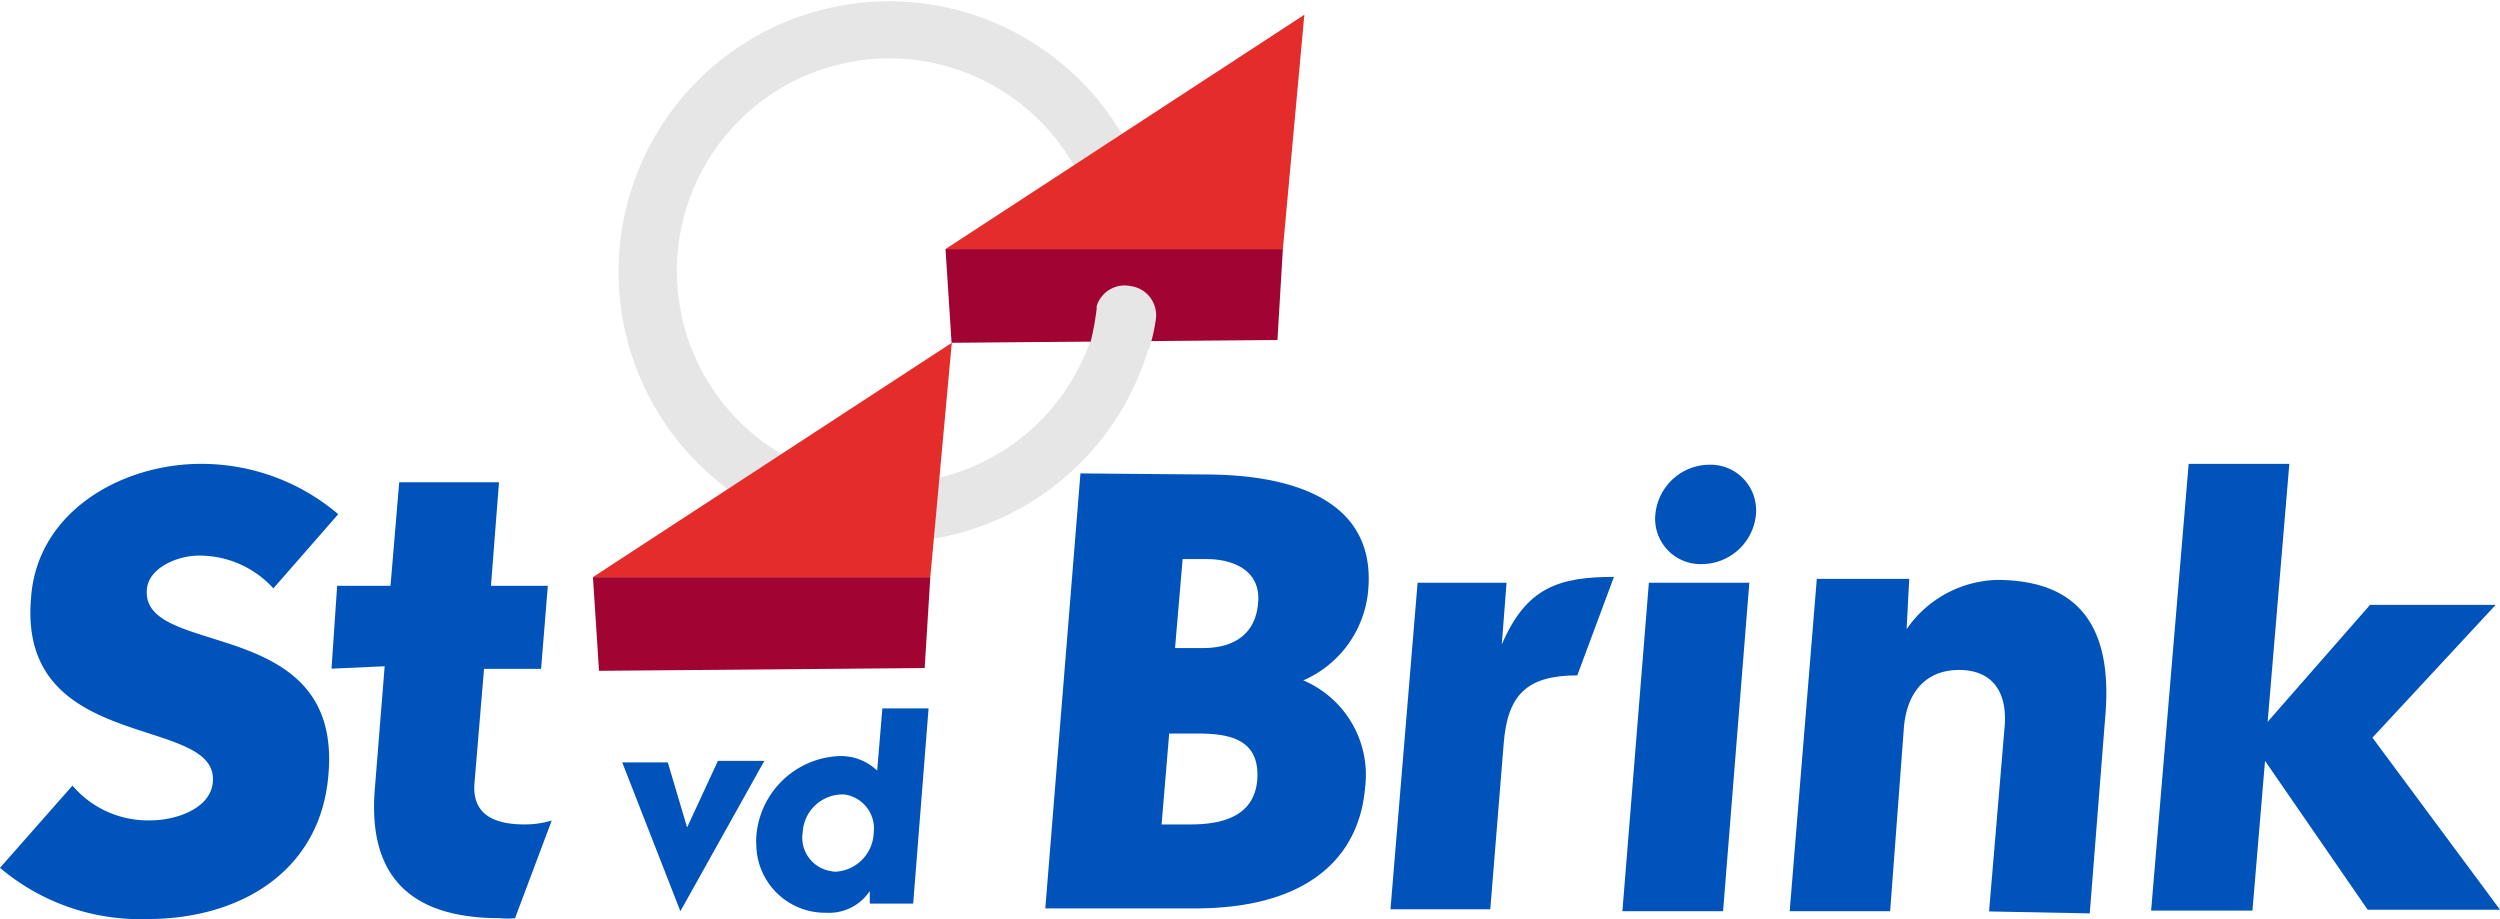 <svg id="Group_130" data-name="Group 130" xmlns="http://www.w3.org/2000/svg" viewBox="0 0 115.23 42.36"><defs><style>.cls-1{fill:#0053bb;}.cls-2{fill:#e6e6e6;}.cls-3{fill:#a10433;}.cls-4{fill:#e42c2a;}</style></defs><g id="Group_116" data-name="Group 116"><g id="Group_115" data-name="Group 115"><path id="Path_132" data-name="Path 132" class="cls-1" d="M12.6,27.12a4.59,4.59,0,0,0-3.47-1.51c-.89,0-2.28.53-2.36,1.56-.27,3.21,9,1.11,8.37,8.51-.35,4.5-4.1,6.68-8.33,6.68A10,10,0,0,1,0,40l3.34-3.79A4.57,4.57,0,0,0,7,37.81c1,0,2.72-.49,2.81-1.78.26-3.12-9-1.25-8.38-8.46.27-4,4.19-6.19,7.84-6.19a9.74,9.74,0,0,1,6.32,2.32Z"/><path id="Path_133" data-name="Path 133" class="cls-1" d="M15.28,30.82,15.54,27H18l.4-4.77H23L22.63,27h2.62l-.31,3.83H22.31l-.44,5.26c-.13,1.51,1,1.91,2.31,1.91a4.34,4.34,0,0,0,1.25-.18l-1.69,4.5a3.44,3.44,0,0,1-.71,0c-4.1,0-6.1-1.92-5.75-6l.45-5.61Z"/><path id="Path_134" data-name="Path 134" class="cls-1" d="M31.36,42h0l-2.68-6.86h2.1l.89,3,1.42-3.07h2.14Z"/><path id="Path_135" data-name="Path 135" class="cls-1" d="M40.67,32.65H42.8l-.71,9h-2l0-.58h0a2.25,2.25,0,0,1-2,1,3.17,3.17,0,0,1-3.23-3.12,2.68,2.68,0,0,1,0-.4,4,4,0,0,1,3.79-3.7,2.42,2.42,0,0,1,1.78.67Zm-2.18,7.53a1.86,1.86,0,0,0,1.78-1.79,1.58,1.58,0,0,0-1.35-1.77h-.17A1.84,1.84,0,0,0,37,38.35a1.56,1.56,0,0,0,1.29,1.8A1.6,1.6,0,0,0,38.49,40.18Z"/><path id="Path_136" data-name="Path 136" class="cls-1" d="M55.54,21.87c4,0,7.84,1.16,7.53,5.25a5,5,0,0,1-3,4.24v0a4.73,4.73,0,0,1,2.85,4.94c-.27,3.21-2.63,5.57-7.84,5.57h-6.9L49.8,21.82Zm-1.38,8h1.29c1.6,0,2.45-.8,2.54-2.1.13-1.51-1.2-2-2.36-2H54.51ZM53.54,38h1.33c1.52,0,2.94-.4,3.08-2.05.13-1.87-1.25-2.14-2.76-2.14h-1.3Z"/><path id="Path_137" data-name="Path 137" class="cls-1" d="M65.34,26.86h4.1l-.22,2.85h0c1.12-2.63,2.63-3.12,5.17-3.12l-1.69,4.54c-2.32,0-3.21.89-3.39,3.12l-.62,7.66H64.09Z"/><path id="Path_138" data-name="Path 138" class="cls-1" d="M79.42,42H74.78L76,26.86h4.63Z"/><path id="Path_139" data-name="Path 139" class="cls-1" d="M87.88,29h0a5.23,5.23,0,0,1,4.15-2.27c4.18,0,5.34,2.63,5,6.37l-.71,9-4.64-.09.72-8.55c.13-1.74-.72-2.58-2.1-2.58s-2.36.84-2.54,2.58L87.12,42H82.49l1.25-15.32H88Z"/><path id="Path_140" data-name="Path 140" class="cls-1" d="M100.88,21.38h4.64l-1,11.89h0l4.72-5.39h5.79L109.35,34l5.88,7.93-6.1,0-4.73-6.86h0l-.58,6.9H99.15Z"/></g><path id="Path_141" data-name="Path 141" class="cls-1" d="M76.3,23.7a2.52,2.52,0,0,1,2.49-2.28,2.1,2.1,0,0,1,2.15,2,1.93,1.93,0,0,1,0,.24A2.52,2.52,0,0,1,78.44,26a2.09,2.09,0,0,1-2.15-2A1.69,1.69,0,0,1,76.3,23.7Z"/></g><path class="cls-2" d="M41,25A12.47,12.47,0,1,1,53.45,12.49,12.48,12.48,0,0,1,41,25ZM41,2.69a9.8,9.8,0,1,0,9.8,9.8A9.82,9.82,0,0,0,41,2.69Z"/><polygon class="cls-3" points="27.61 30.92 27.33 26.6 42.88 26.6 42.62 30.79 27.61 30.92"/><polygon class="cls-4" points="27.33 26.6 43.87 15.8 42.88 26.6 27.33 26.6"/><polygon class="cls-3" points="43.86 15.8 43.58 11.48 59.13 11.48 58.88 15.67 43.86 15.8"/><polygon class="cls-4" points="43.58 11.48 60.12 0.68 59.13 11.48 43.58 11.48"/><path class="cls-2" d="M52.13,13.19a1.35,1.35,0,0,0-1.58.91.36.36,0,0,0,0,.11,12.43,12.43,0,0,1-.28,1.54l2.68.37a7.92,7.92,0,0,0,.32-1.37A1.35,1.35,0,0,0,52.13,13.19Z"/></svg>